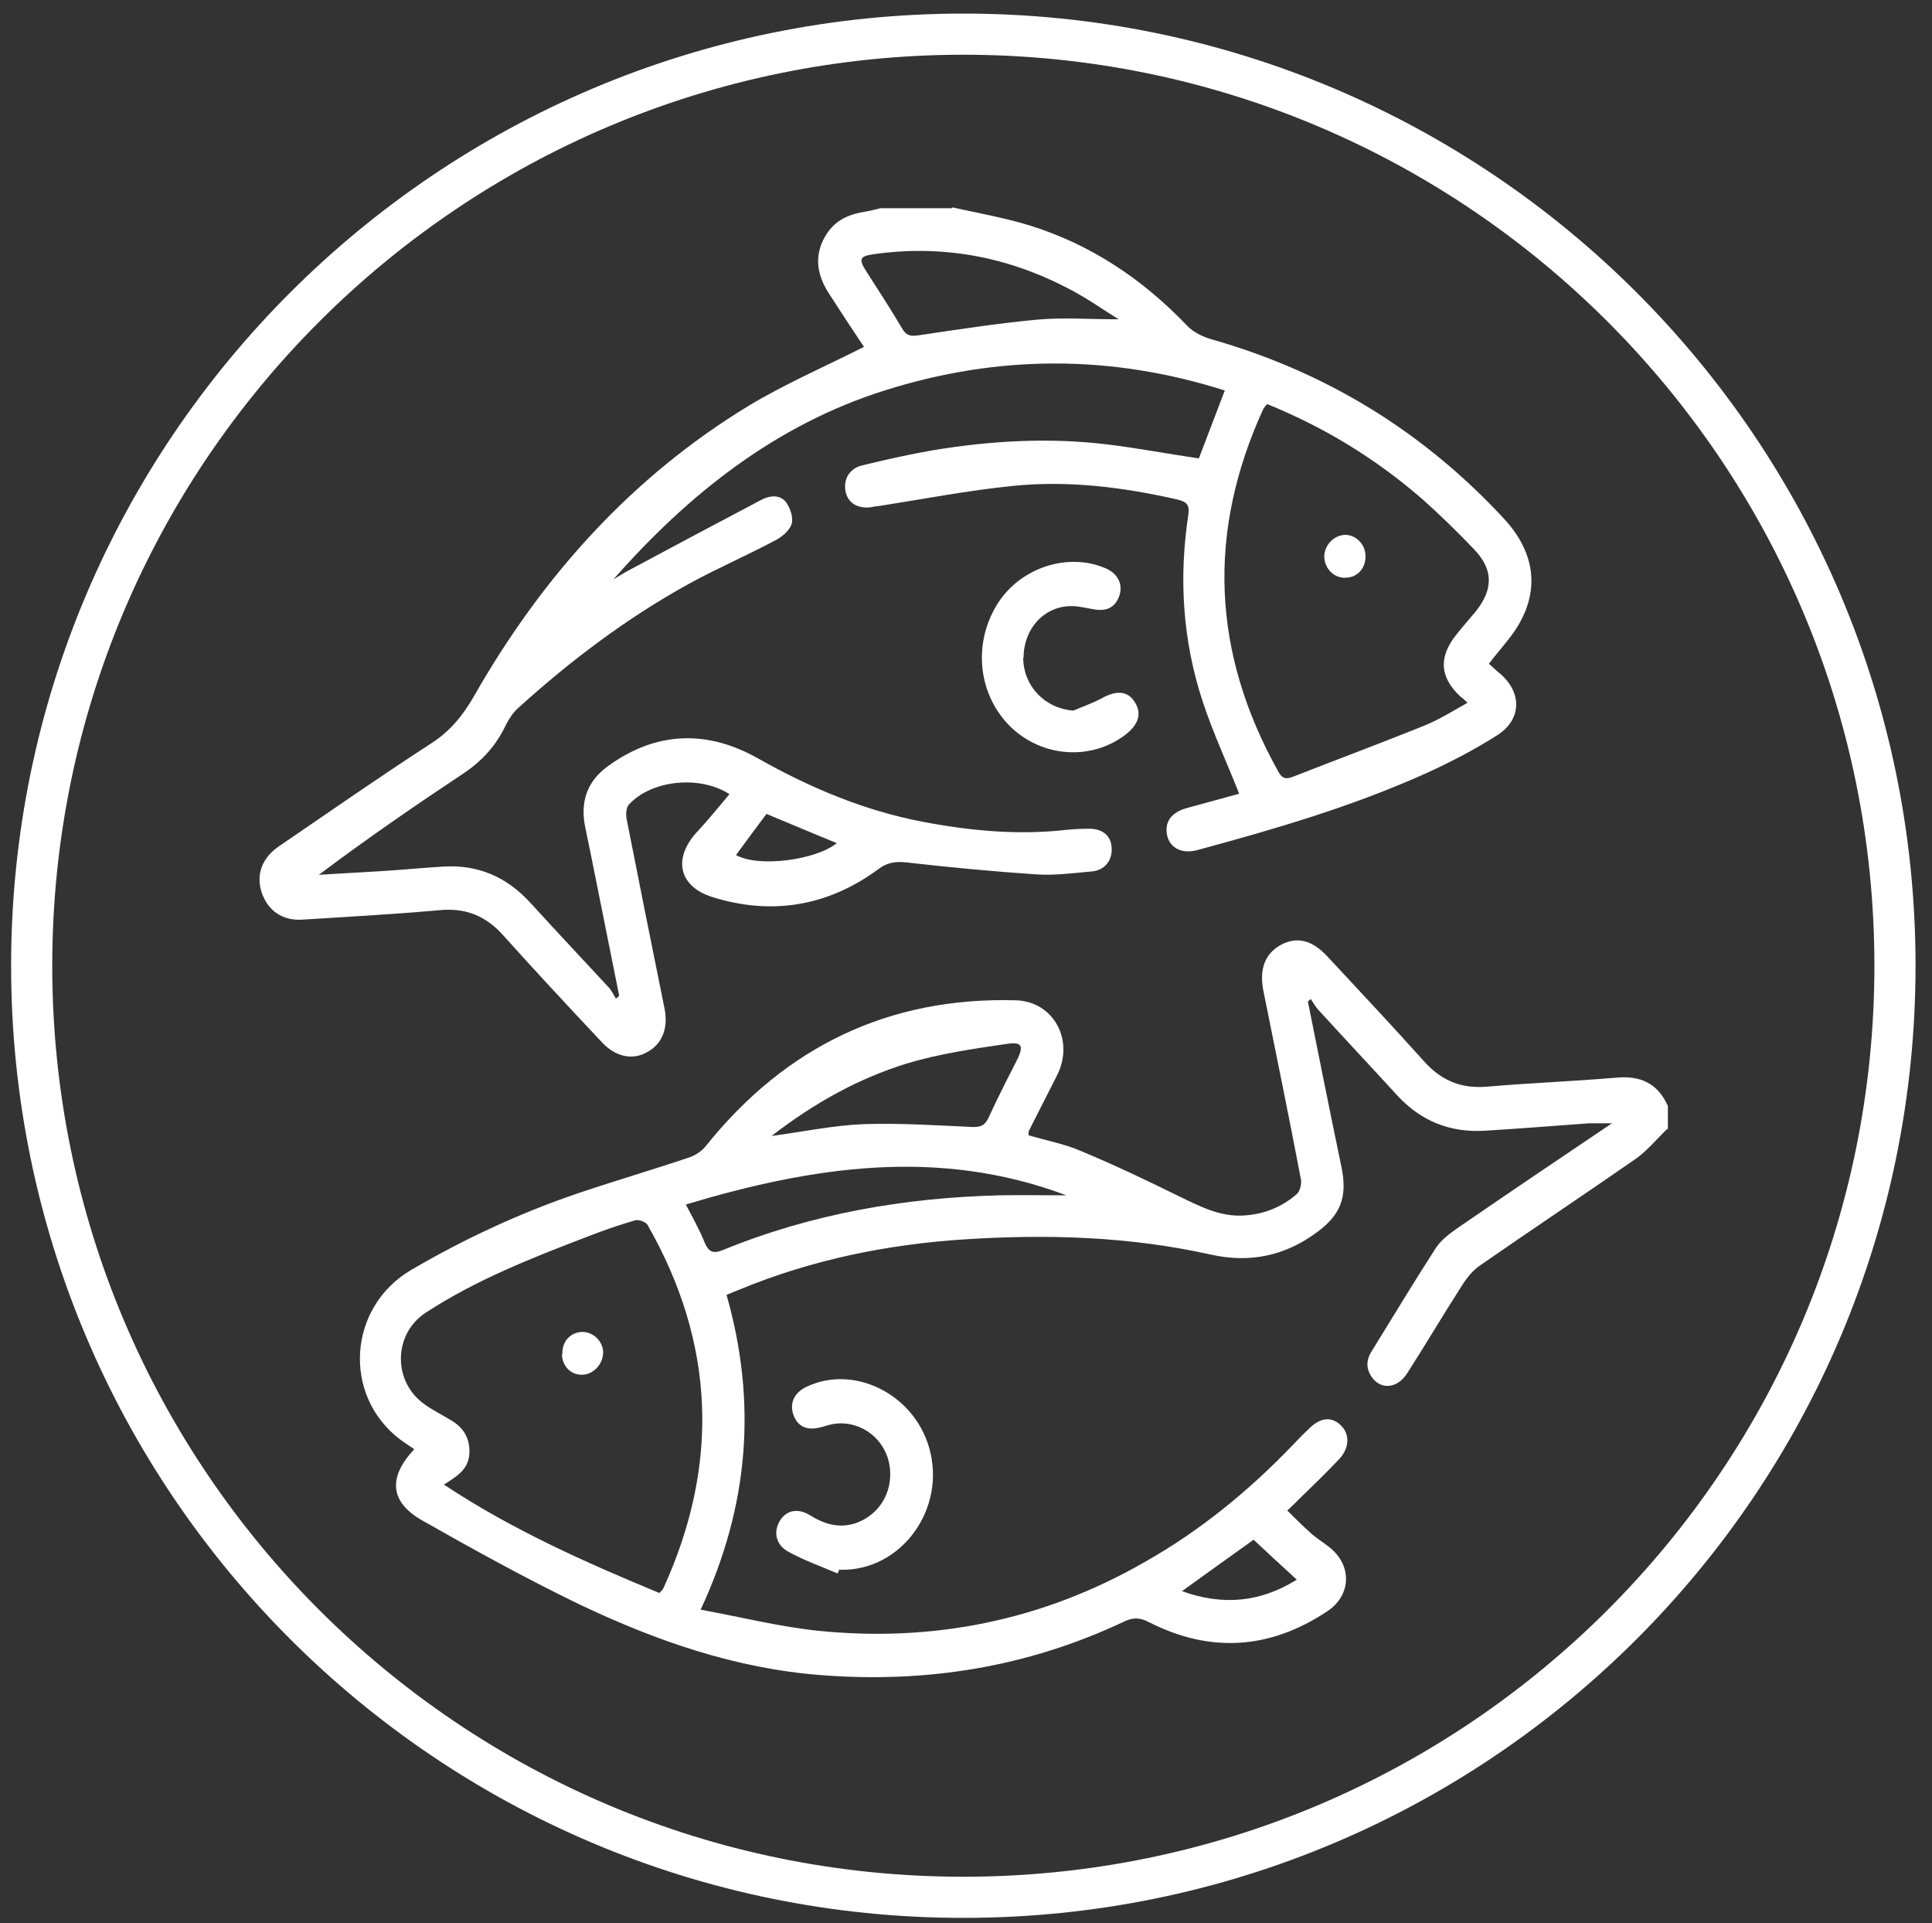 <svg xmlns="http://www.w3.org/2000/svg" id="Layer_1" data-name="Layer 1" viewBox="0 0 46.96 46.74"><rect x="0" y="0" width="46.96" height="46.74" fill="#333333" stroke="none"/><defs><style>      .cls-1 {        fill: #fff;      }      .cls-2 {        fill: none;        stroke: #fff;      }    </style></defs><path class="cls-2" d="M23.42,46.11c12.51,0,22.64-10.14,22.64-22.64S35.92.83,23.42.83.77,10.97.77,23.47s10.14,22.64,22.64,22.64Z"></path><path class="cls-1" d="M13.66,32.91c0,.29.22.51.49.5.27,0,.51-.26.51-.54,0-.27-.24-.5-.5-.5-.29,0-.5.23-.49.53M32.67,13c-.27.02-.5.28-.48.56.02.27.24.49.51.48.29,0,.5-.23.49-.53,0-.29-.25-.53-.52-.51M24.88,15.98c0-.7.5-1.25,1.16-1.25.19,0,.37.05.56.08.29.05.51-.04.61-.34.09-.28-.05-.54-.34-.66-.93-.4-2.1,0-2.64.89-.59.97-.45,2.19.33,2.96.77.75,1.96.83,2.79.2.33-.25.41-.53.23-.8-.17-.27-.44-.29-.8-.09-.22.12-.46.2-.69.3-.68-.05-1.21-.58-1.22-1.28M20.42,38.15c1.49.04,2.6-1.49,2.16-2.98-.38-1.3-1.83-2.01-2.97-1.47-.3.14-.42.39-.33.67.1.3.33.39.61.33.12-.02.23-.07.35-.09.61-.11,1.21.29,1.36.9.16.67-.19,1.3-.81,1.51-.4.13-.76.02-1.11-.2-.3-.18-.58-.11-.73.15-.15.26-.1.57.21.74.38.21.8.36,1.2.53.01-.03.03-.06.04-.1M28.73,38.67c1,.36,1.91.27,2.79-.28-.37-.34-.71-.65-1.05-.97-.56.4-1.13.81-1.74,1.25M18.74,27.61c.8-.11,1.52-.26,2.25-.29.89-.03,1.77.03,2.66.07.2,0,.29-.04.38-.23.21-.46.44-.91.67-1.36.19-.37.16-.49-.23-.43-.82.12-1.65.24-2.44.48-1.16.36-2.23.95-3.28,1.76M16.67,29.27c.17.33.33.61.45.91.1.24.2.3.45.2,2.15-.88,4.4-1.27,6.71-1.33.54-.01,1.09,0,1.64,0-3.11-1.17-6.17-.7-9.24.22M16.03,38.71c.05-.05.08-.08.09-.1,1.38-3.02,1.26-5.97-.38-8.84-.05-.08-.22-.14-.31-.11-.38.11-.76.24-1.14.39-1.36.52-2.71,1.05-3.94,1.85-.78.51-.81,1.64-.07,2.2.21.16.46.28.69.42.28.17.44.4.44.76,0,.43-.31.6-.62.8,1.66,1.1,3.44,1.89,5.25,2.64M40.52,27.44c-.26.25-.5.55-.8.75-1.24.86-2.5,1.7-3.74,2.56-.18.12-.33.31-.45.5-.45.7-.88,1.43-1.33,2.13-.23.36-.62.4-.84.11-.16-.21-.16-.43-.02-.65.52-.84,1.03-1.69,1.56-2.51.13-.2.35-.36.55-.5,1.21-.83,2.42-1.65,3.73-2.53-.25,0-.41,0-.56,0-.84.06-1.69.13-2.53.18-.84.05-1.55-.23-2.13-.86-.63-.69-1.27-1.37-1.9-2.06-.08-.08-.13-.18-.2-.28-.02.02-.05.04-.07.06.27,1.35.54,2.7.82,4.04.14.71-.02,1.14-.59,1.56-.79.59-1.65.76-2.59.55-1.98-.44-3.97-.5-5.98-.37-1.87.12-3.7.49-5.45,1.21-.1.04-.2.08-.34.14.74,2.6.55,5.12-.63,7.65.98.18,1.9.41,2.83.51,2.8.29,5.47-.24,7.95-1.66,1.35-.76,2.55-1.74,3.63-2.87.13-.14.27-.28.41-.41.28-.26.55-.26.77-.02.19.21.17.53-.06.78-.3.32-.62.63-.94.94-.1.1-.19.19-.33.32.19.19.37.37.56.54.14.13.31.23.46.35.56.44.54,1.17-.05,1.56-1.4.93-2.85,1.02-4.34.26-.23-.12-.4-.11-.62,0-2.34,1.1-4.79,1.49-7.35,1.29-2.07-.16-4-.83-5.87-1.72-1.3-.63-2.57-1.33-3.82-2.04-.79-.45-.83-1.05-.19-1.73-.12-.08-.24-.16-.35-.24-1.41-1.08-1.26-3.22.28-4.12,1.3-.76,2.66-1.39,4.08-1.87.89-.3,1.78-.56,2.67-.86.15-.05.3-.15.4-.27,1.96-2.45,4.48-3.63,7.53-3.55.92.02,1.44.96,1.02,1.81-.23.46-.47.92-.7,1.38,0,.02,0,.04,0,.09.43.13.88.21,1.29.39.79.33,1.57.7,2.34,1.08.52.25,1.02.52,1.61.48.48-.03.91-.2,1.28-.52.08-.07.12-.25.1-.36-.29-1.52-.6-3.04-.91-4.57-.11-.54.04-.92.43-1.13.38-.2.74-.12,1.11.27.79.85,1.59,1.7,2.36,2.56.42.47.9.67,1.52.62,1.05-.09,2.11-.13,3.16-.22.58-.05,1,.13,1.25.69v.56ZM18.63,19.78c-.26.35-.5.67-.74,1,.55.31,1.95.12,2.45-.29-.57-.23-1.13-.47-1.71-.71M27.19,7.76c-.43-.27-.8-.53-1.19-.73-1.51-.8-3.11-1.09-4.78-.85-.33.05-.35.12-.16.42.29.45.58.9.86,1.37.1.18.2.21.4.18.95-.14,1.91-.29,2.87-.38.64-.06,1.29-.01,2.01-.01M30.8,9.82c-.05.06-.07.08-.09.11-1.38,3.01-1.25,5.94.36,8.82.09.16.17.2.35.13,1.07-.42,2.15-.82,3.21-1.25.35-.14.68-.35,1.04-.55-.08-.08-.12-.11-.17-.15-.51-.47-.54-.97-.09-1.52.15-.19.31-.37.46-.55.43-.54.43-1.02-.04-1.51-.41-.43-.83-.84-1.27-1.23-1.13-.98-2.38-1.74-3.76-2.3M23.15,5.04c.63.14,1.26.25,1.88.44,1.48.46,2.74,1.3,3.83,2.44.15.16.39.27.6.33,2.74.78,5.12,2.22,7.1,4.36.86.93.88,1.98.08,2.96-.14.18-.29.35-.45.56.09.08.18.17.27.24.54.46.53,1.12-.07,1.5-.55.35-1.13.65-1.72.92-1.8.81-3.68,1.36-5.57,1.87-.37.1-.66-.05-.73-.35-.07-.33.09-.56.47-.67.44-.12.88-.24,1.28-.35-.3-.76-.64-1.49-.89-2.25-.48-1.46-.58-2.98-.35-4.5.04-.25-.01-.34-.26-.4-1.32-.3-2.66-.47-4.01-.33-1.09.11-2.17.32-3.26.49-.07,0-.13.02-.2.03-.33.03-.55-.12-.6-.4-.05-.29.1-.55.41-.62.57-.14,1.15-.27,1.73-.37,1.4-.23,2.81-.31,4.22-.14.74.09,1.47.23,2.23.34.2-.52.41-1.08.63-1.65-2.77-.88-5.52-.87-8.27,0-2.63.83-4.75,2.5-6.59,4.59.1-.06.2-.12.3-.18,1.1-.59,2.19-1.17,3.29-1.75.21-.11.46-.14.61.06.1.14.18.38.13.53-.06.17-.25.32-.41.4-.68.36-1.39.67-2.07,1.04-1.51.83-2.89,1.87-4.18,3.04-.14.13-.25.32-.34.51-.23.44-.55.78-.95,1.05-1.19.79-2.37,1.6-3.54,2.48.51-.03,1.02-.06,1.53-.09.5-.03,1-.08,1.5-.11.84-.05,1.54.25,2.12.89.62.68,1.25,1.35,1.88,2.03.08.08.13.19.19.29.03-.02.06-.05.08-.07-.23-1.13-.45-2.26-.68-3.39-.05-.23-.09-.45-.14-.68-.14-.64.04-1.15.56-1.52,1.18-.85,2.42-.87,3.65-.17,1.26.71,2.57,1.26,3.98,1.53,1.15.22,2.31.33,3.48.2.19-.02.38-.03.57-.03.33,0,.54.17.55.47.02.31-.18.55-.5.57-.44.04-.89.1-1.33.07-1.05-.07-2.1-.17-3.15-.29-.28-.03-.48,0-.7.17-1.23.9-2.59,1.12-4.03.67-.82-.26-.96-.95-.36-1.59.27-.29.52-.6.78-.91-.73-.47-1.91-.34-2.45.26-.06.07-.07.23-.05.34.3,1.53.61,3.07.92,4.6.1.48-.05.87-.42,1.07-.35.2-.76.12-1.09-.23-.81-.86-1.62-1.73-2.41-2.61-.43-.48-.92-.67-1.55-.61-1.11.1-2.22.16-3.33.23-.49.03-.84-.22-.99-.66-.14-.43,0-.84.43-1.13,1.23-.84,2.45-1.69,3.7-2.5.45-.29.76-.67,1.03-1.14,1.67-2.93,3.85-5.34,6.68-7.06.88-.53,1.83-.94,2.8-1.43-.27-.4-.57-.86-.86-1.31-.32-.5-.34-.98-.05-1.43.23-.36.57-.49.96-.55.12-.02.23-.05.35-.08h1.74Z"></path></svg>